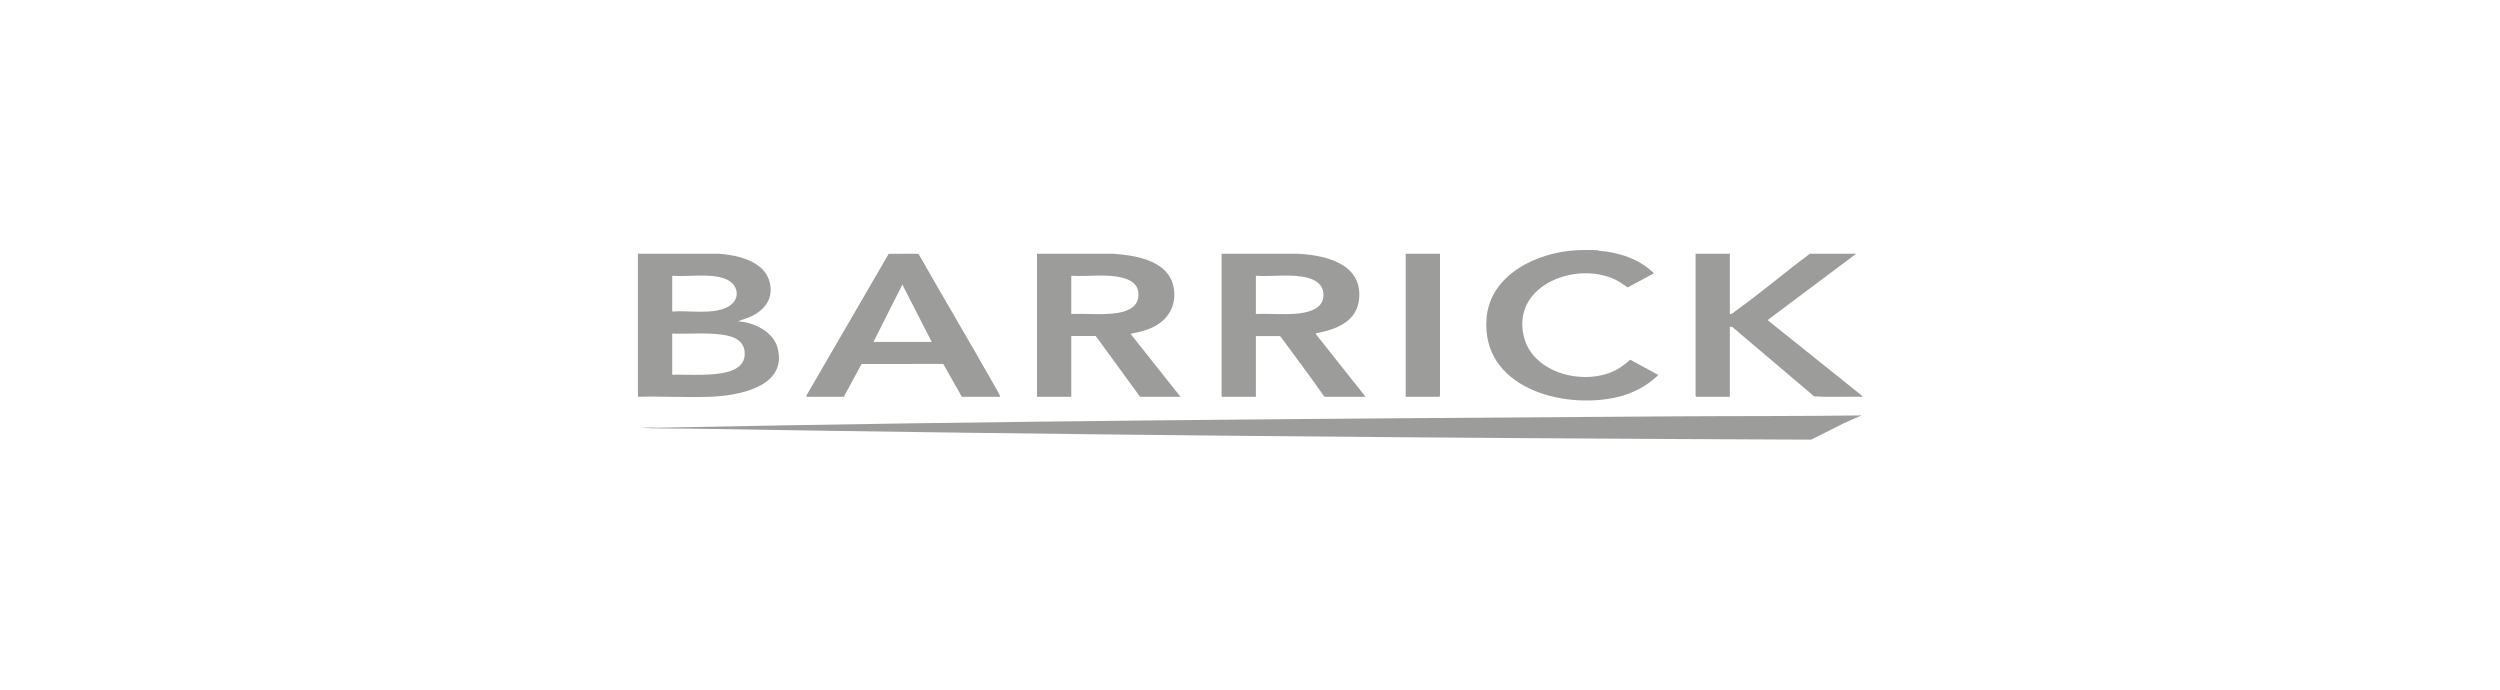 <svg width="290" height="80" viewBox="0 0 290 80" fill="none" xmlns="http://www.w3.org/2000/svg">
<path d="M216 46.026C214.152 45.998 212.288 46.083 210.448 45.983L200.947 37.93L200.664 37.9V46.026H196.773C196.767 46.026 196.688 45.947 196.688 45.941V29.433H200.664V36.422C200.908 36.449 201.093 36.239 201.282 36.104C204.229 33.995 207.037 31.596 209.95 29.433H215.318L205.037 37.132L215.999 45.912V46.026L216 46.026Z" fill="#9C9C9B"/>
<path d="M185.385 29.035C185.396 29.036 185.431 29.084 185.475 29.088C187.805 29.267 190.179 30.043 191.86 31.705L188.811 33.346C188.449 33.109 188.11 32.84 187.731 32.626C183.229 30.092 175.314 32.929 176.755 39.004C177.8 43.408 183.972 44.843 187.581 42.853C188.138 42.546 188.633 42.145 189.104 41.723L192.37 43.497C191.057 44.788 189.36 45.666 187.564 46.076C181.221 47.525 171.79 44.948 172.441 36.913C172.852 31.849 178.284 29.289 182.772 29.035C183.545 28.991 184.615 28.985 185.384 29.035H185.385Z" fill="#9C9C9B"/>
<path d="M215.943 48.186L213.878 49.103L210.095 51C166.677 50.825 123.255 50.449 79.882 49.718C78.05 49.687 76.224 49.734 74.398 49.635C75.105 49.57 75.821 49.623 76.531 49.609C115.706 48.812 154.948 48.556 194.159 48.297C201.423 48.249 208.686 48.288 215.944 48.187L215.943 48.186Z" fill="#9C9C9B"/>
<path d="M74 29.433L83.346 29.43C85.437 29.565 88.517 30.243 89.223 32.529C89.84 34.526 88.759 35.985 86.989 36.773L85.587 37.274C87.458 37.369 89.757 38.488 90.227 40.445C91.313 44.959 85.481 45.921 82.323 46.028C79.559 46.121 76.767 45.953 74 46.026V29.433ZM77.976 36.139C79.931 35.969 82.862 36.582 84.582 35.502C85.967 34.633 85.629 32.936 84.166 32.361C82.362 31.652 79.892 32.14 77.977 31.991V36.139H77.976ZM77.976 43.469C79.138 43.44 80.309 43.508 81.472 43.472C83.085 43.422 86.315 43.352 86.385 41.114C86.436 39.483 85.1 39.004 83.733 38.818C81.853 38.562 79.874 38.761 77.976 38.696V43.469Z" fill="#9C9C9B"/>
<path d="M158.405 46.026H153.634C151.965 43.648 150.229 41.311 148.493 38.98H145.682V46.026H141.791C141.785 46.026 141.706 45.947 141.706 45.941V29.433L150.484 29.431C153.633 29.582 157.982 30.526 157.666 34.575C157.453 37.293 155.04 38.2 152.755 38.64C152.689 38.653 152.652 38.664 152.613 38.724L158.405 46.026V46.026ZM145.682 36.422C147.318 36.353 149.02 36.543 150.645 36.359C151.93 36.212 153.544 35.772 153.525 34.177C153.511 33.068 152.691 32.496 151.715 32.234C149.841 31.73 147.614 32.114 145.682 31.991V36.423V36.422Z" fill="#9C9C9B"/>
<path d="M120.292 29.433L129.07 29.431C131.489 29.593 135.104 30.118 135.995 32.788C136.53 34.392 136.132 36.096 134.859 37.217C133.812 38.139 132.48 38.468 131.141 38.724L136.934 46.026H132.248L127.108 38.979H124.268V45.94C124.268 45.947 124.189 46.026 124.182 46.026H120.292V29.433ZM124.268 36.422C126.041 36.348 127.925 36.575 129.676 36.292C130.98 36.082 132.153 35.511 132.052 34.005C131.98 32.924 131.147 32.469 130.2 32.221C128.352 31.738 126.172 32.109 124.269 31.99V36.422H124.268Z" fill="#9C9C9B"/>
<path d="M116.032 46.026H111.573L109.417 42.215L99.938 42.228L97.884 46.026H93.539L93.583 45.815L103.09 29.442L106.408 29.43L106.574 29.491C109.468 34.592 112.472 39.633 115.36 44.738C115.595 45.153 115.878 45.589 116.032 46.026ZM108.08 39.662L104.673 33.013L101.321 39.662H108.08Z" fill="#9C9C9B"/>
<path d="M167.039 29.433V45.941C167.039 45.947 166.96 46.026 166.953 46.026H163.063V29.433H167.039Z" fill="#9C9C9B"/>
</svg>
